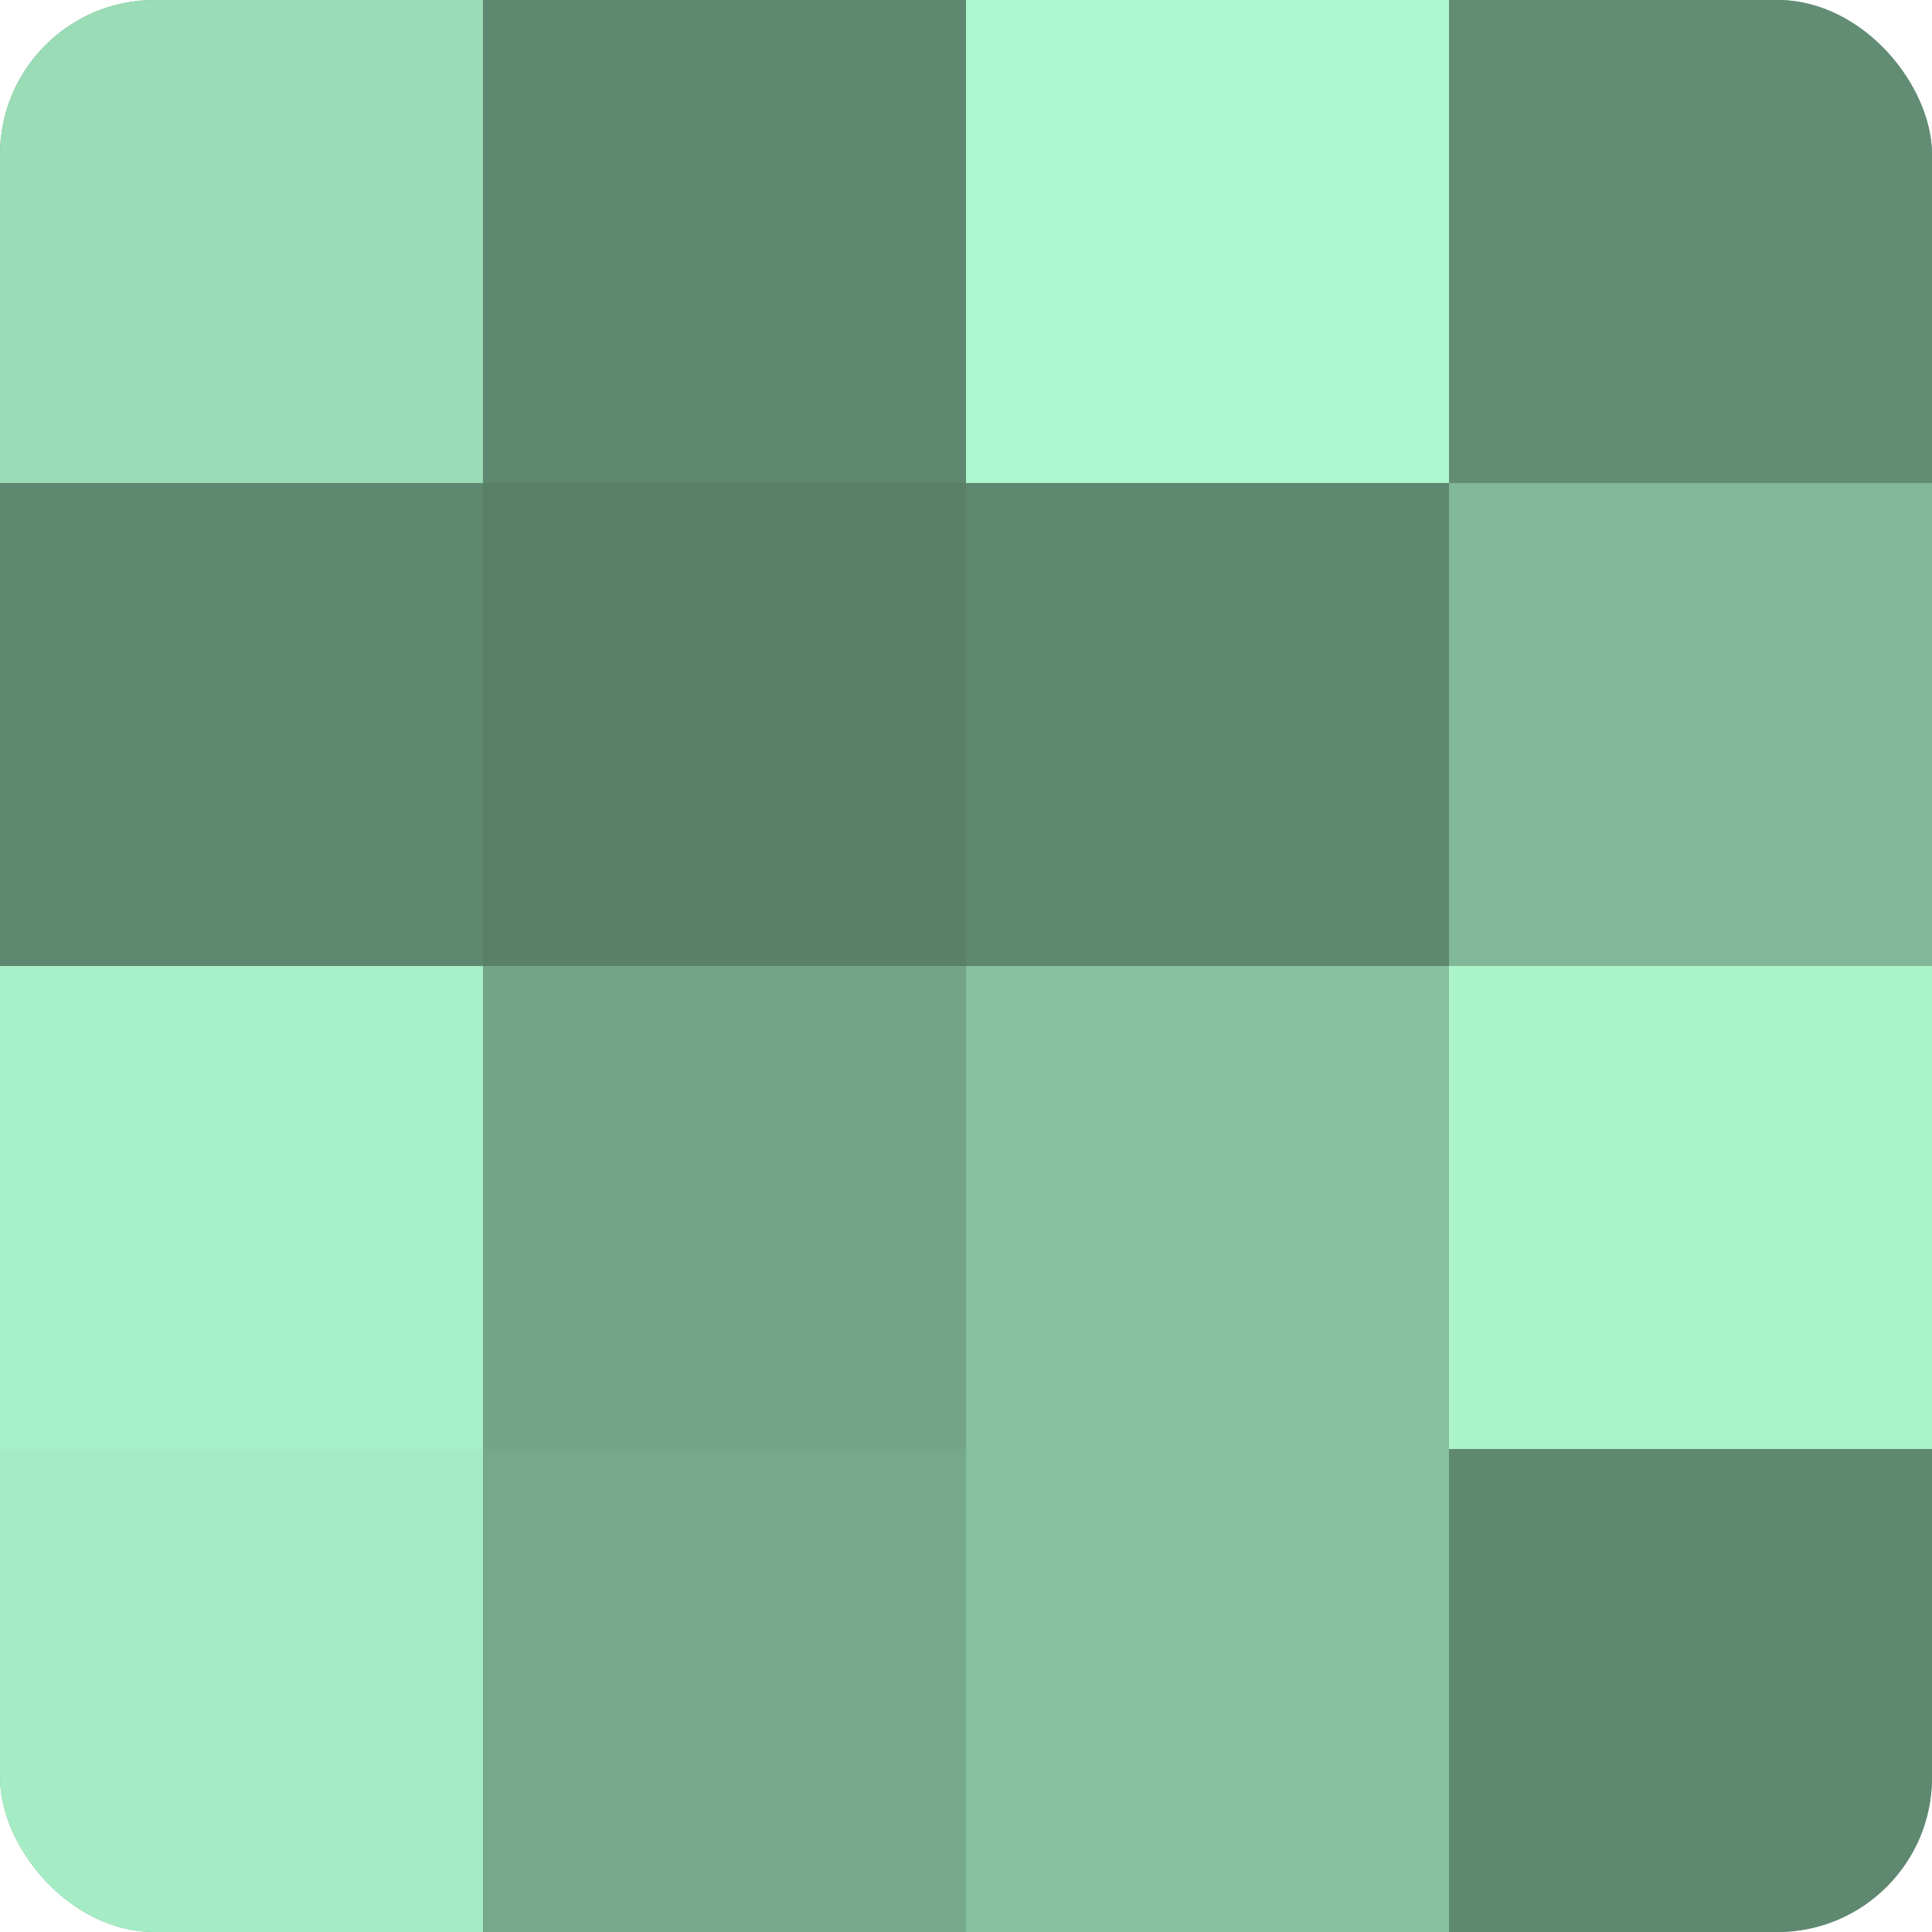 <?xml version="1.0" encoding="UTF-8"?>
<svg xmlns="http://www.w3.org/2000/svg" width="60" height="60" viewBox="0 0 100 100" preserveAspectRatio="xMidYMid meet"><defs><clipPath id="c" width="100" height="100"><rect width="100" height="100" rx="8" ry="8"/></clipPath></defs><g clip-path="url(#c)"><rect width="100" height="100" fill="#70a085"/><rect width="25" height="25" fill="#9adcb6"/><rect y="25" width="25" height="25" fill="#5f8871"/><rect y="50" width="25" height="25" fill="#a8f0c7"/><rect y="75" width="25" height="25" fill="#a5ecc4"/><rect x="25" width="25" height="25" fill="#5f8871"/><rect x="25" y="25" width="25" height="25" fill="#5a806a"/><rect x="25" y="50" width="25" height="25" fill="#73a488"/><rect x="25" y="75" width="25" height="25" fill="#76a88b"/><rect x="50" width="25" height="25" fill="#adf8ce"/><rect x="50" y="25" width="25" height="25" fill="#5f8871"/><rect x="50" y="50" width="25" height="25" fill="#86c09f"/><rect x="50" y="75" width="25" height="25" fill="#86c09f"/><rect x="75" width="25" height="25" fill="#628c74"/><rect x="75" y="25" width="25" height="25" fill="#81b899"/><rect x="75" y="50" width="25" height="25" fill="#abf4ca"/><rect x="75" y="75" width="25" height="25" fill="#5f8871"/></g></svg>
